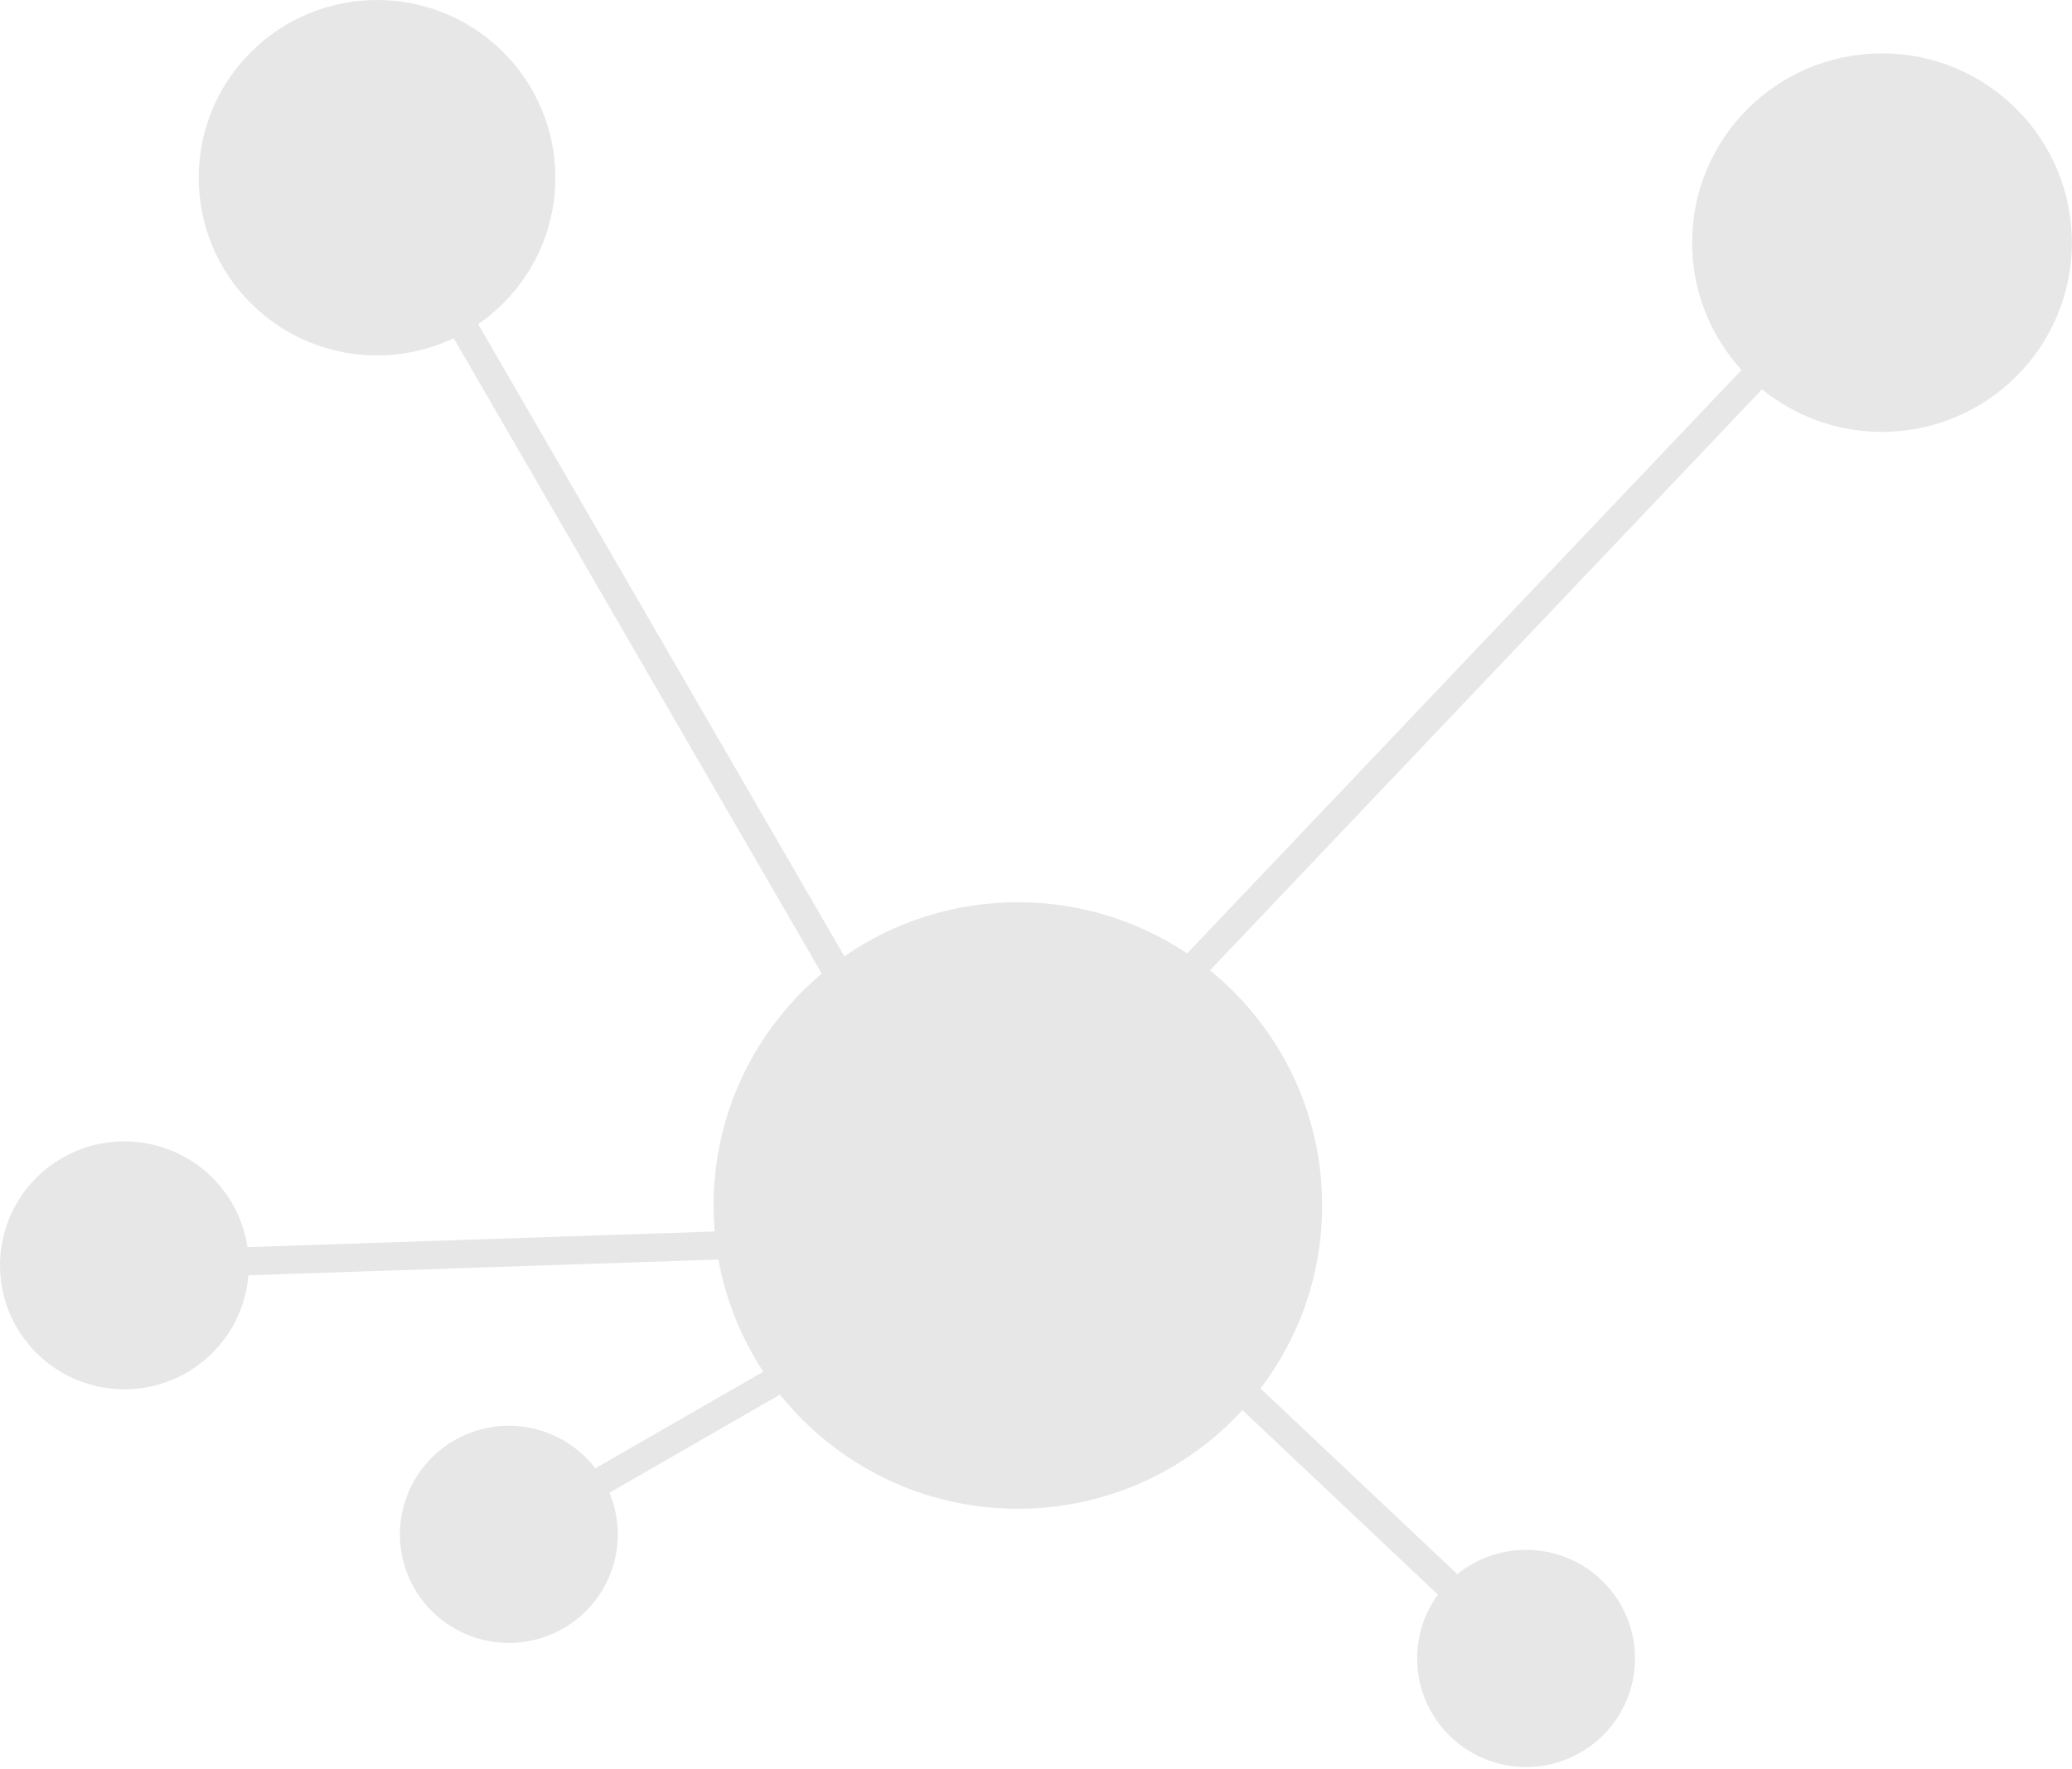 <svg width="999" height="853" viewBox="0 0 999 853" fill="none" xmlns="http://www.w3.org/2000/svg">
<path fill-rule="evenodd" clip-rule="evenodd" d="M117.694 28.579C86.045 63.871 89.087 118.053 124.482 149.604C151.089 173.322 188.411 177.5 218.748 163.121L396.207 469.551C364.313 496.38 344.055 536.523 344.055 581.385C344.055 585.604 344.234 589.781 344.585 593.909L119.3 601.457C117.744 590.943 113.356 580.71 106.027 571.949C84.815 546.589 46.996 543.177 21.564 564.324C-3.874 585.471 -7.297 623.174 13.916 648.527C35.134 673.886 72.947 677.299 98.379 656.151C111.263 645.438 118.499 630.483 119.748 615.037L346.377 607.443C349.926 627.121 357.425 645.432 368.025 661.532L287.054 708.136C273.894 691.009 250.865 683.14 229.108 690.183C201.523 699.125 186.428 728.662 195.393 756.162C204.357 783.667 233.991 798.721 261.576 789.779C289.161 780.842 304.261 751.305 295.297 723.8C294.864 722.471 294.382 721.171 293.855 719.902L376.063 672.583C402.945 706.138 444.334 727.636 490.76 727.636C533.636 727.636 572.215 709.302 599.039 680.07L693.289 769.05C686.986 777.689 683.268 788.323 683.268 799.82C683.268 828.741 706.778 852.19 735.788 852.19C764.799 852.19 788.315 828.735 788.315 799.82C788.315 770.91 764.799 747.456 735.788 747.456C723.222 747.456 711.687 751.857 702.649 759.196L607.772 669.622C626.412 645.096 637.47 614.528 637.47 581.385C637.47 535.629 616.394 494.78 583.391 467.961L849.551 187.764C865.319 200.589 885.453 208.28 907.388 208.28C957.946 208.28 998.934 167.419 998.934 117.011C998.934 66.609 957.946 25.748 907.388 25.748C856.829 25.748 815.836 66.609 815.836 117.011C815.836 140.666 824.863 162.219 839.67 178.433L572.368 459.825C549.036 444.227 520.964 435.128 490.76 435.128C459.671 435.128 430.841 444.768 407.113 461.213L230.545 156.329C236.062 152.537 241.218 148.037 245.882 142.837C277.53 107.552 274.488 53.363 239.094 21.812C203.699 -9.733 149.343 -6.706 117.694 28.579Z" fill="#E7E7E7"/>
</svg>
